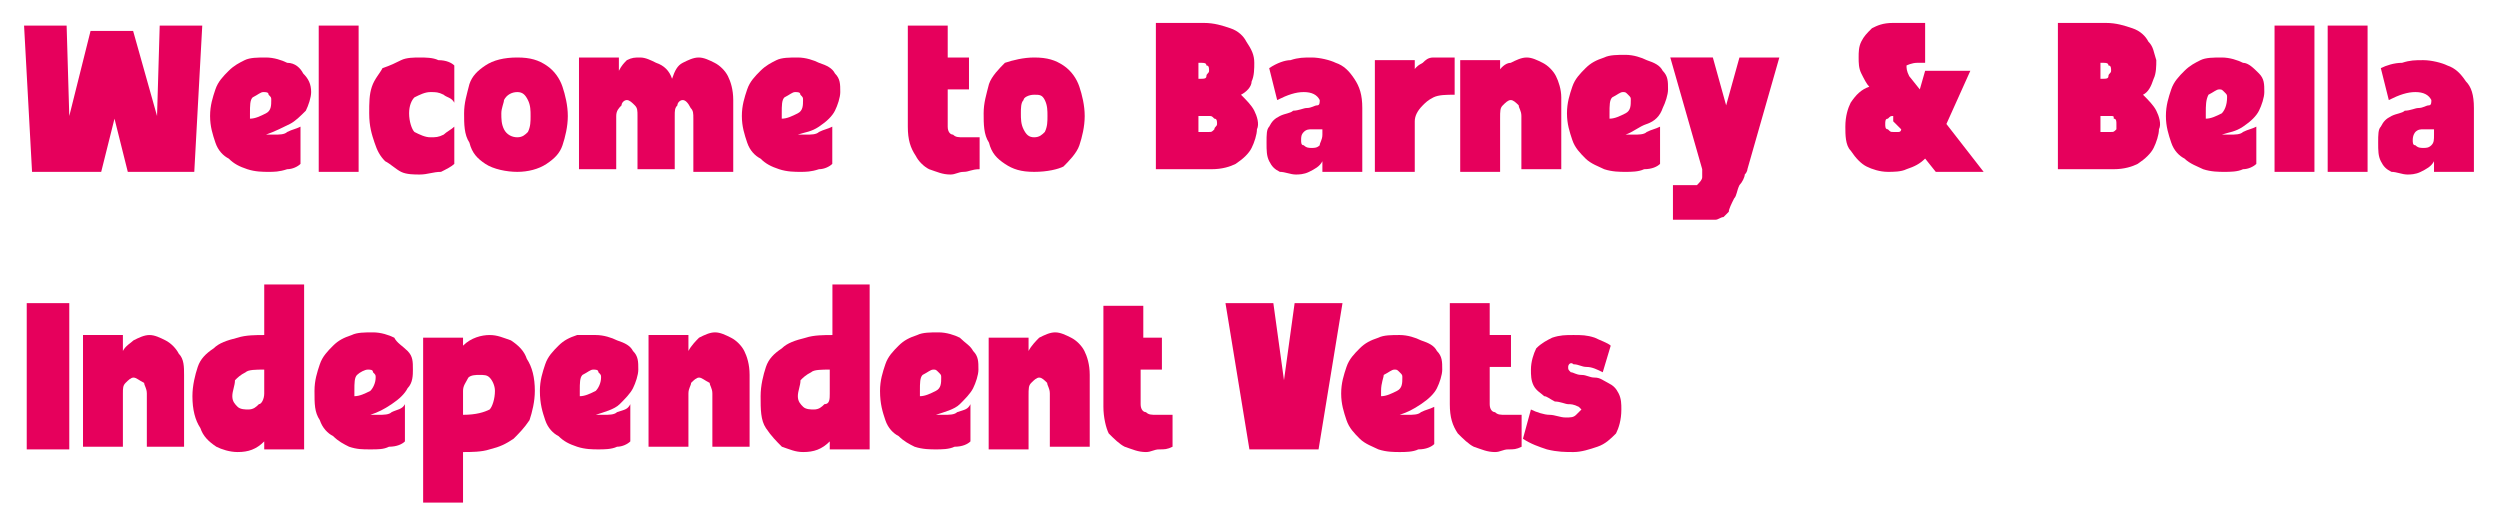 <?xml version="1.0" encoding="UTF-8"?>
<svg xmlns="http://www.w3.org/2000/svg" xmlns:xlink="http://www.w3.org/1999/xlink" version="1.0" id="Layer_1" x="0px" y="0px" viewBox="0 0 94 19.6" style="enable-background:new 0 0 94 19.6;" xml:space="preserve">
<style type="text/css">
	.st0{clip-path:url(#SVGID_00000152235252697312964460000007093948268770351787_);}
	.st1{fill:#E6005C;}
	.st2{clip-path:url(#SVGID_00000005247345847042512620000001238531351324963746_);}
	.st3{clip-path:url(#SVGID_00000071532370259425872160000009929157123858632633_);}
</style>
<g>
	<g transform="translate(23.579, 7.362)">
	</g>
</g>
<g>
	<g transform="translate(30.505, 7.362)">
	</g>
</g>
<g>
	<g transform="translate(49.929, 7.362)">
	</g>
</g>
<g>
	<g transform="translate(55.921, 7.362)">
	</g>
</g>
<g>
	<g transform="translate(32.839, 15.197)">
	</g>
</g>
<g>
	<g>
		<defs>
			<rect id="SVGID_1_" x="0.7" y="0.6" width="7.6" height="6.7"></rect>
		</defs>
		<clipPath id="SVGID_00000014636473715576291080000012487314372805171592_">
			<use xlink:href="#SVGID_1_" style="overflow:visible;"></use>
		</clipPath>
		<g style="clip-path:url(#SVGID_00000014636473715576291080000012487314372805171592_);">
			<g>
				<g transform="translate(0.305, 7.362)">
					<g>
						<path class="st1" d="M5.6-3l0.1-3.4h1.6L7-0.9H4.5L4-2.9l-0.5,2H0.9L0.6-6.4h1.6L2.3-3l0.8-3.2h1.6L5.6-3z"></path>
					</g>
				</g>
			</g>
		</g>
	</g>
	<g>
		<g transform="translate(5.599, 7.362)">
			<g>
				<path class="st1" d="M4.4-2.3c0.1,0,0.2,0,0.3,0c0.2,0,0.4,0,0.5-0.1c0.2-0.1,0.3-0.1,0.5-0.2v1.4C5.6-1.1,5.4-1,5.2-1      C4.9-0.9,4.7-0.9,4.5-0.9S4-0.9,3.7-1C3.4-1.1,3.2-1.2,3-1.4C2.8-1.5,2.6-1.7,2.5-2c-0.1-0.3-0.2-0.6-0.2-1c0-0.4,0.1-0.7,0.2-1      C2.6-4.3,2.8-4.5,3-4.7C3.2-4.9,3.4-5,3.6-5.1c0.2-0.1,0.5-0.1,0.8-0.1c0.3,0,0.6,0.1,0.8,0.2C5.5-5,5.7-4.8,5.8-4.6      C6-4.4,6.1-4.2,6.1-3.9c0,0.2-0.1,0.5-0.2,0.7C5.7-3,5.5-2.8,5.3-2.7S4.7-2.4,4.4-2.3z M3.8-3.1C3.8-3,3.8-3,3.8-3.1      c0,0.1,0,0.1,0,0.2C4-2.9,4.2-3,4.4-3.1c0.2-0.1,0.2-0.3,0.2-0.5c0-0.1,0-0.1-0.1-0.2C4.5-3.9,4.4-3.9,4.3-3.9      c-0.1,0-0.2,0.1-0.4,0.2C3.8-3.6,3.8-3.4,3.8-3.1z"></path>
			</g>
		</g>
	</g>
	<g>
		<g transform="translate(8.584, 7.362)">
			<g>
				<path class="st1" d="M4.9-0.9H3.4v-5.5h1.5V-0.9z"></path>
			</g>
		</g>
	</g>
	<g>
		<g transform="translate(10.082, 7.362)">
			<g>
				<path class="st1" d="M7-3.5C6.9-3.7,6.7-3.7,6.6-3.8C6.4-3.9,6.3-3.9,6.1-3.9c-0.2,0-0.4,0.1-0.6,0.2C5.4-3.6,5.3-3.4,5.3-3.1      c0,0.3,0.1,0.6,0.2,0.7c0.2,0.1,0.4,0.2,0.6,0.2c0.2,0,0.3,0,0.5-0.1C6.7-2.4,6.9-2.5,7-2.6h0v1.4C6.9-1.1,6.7-1,6.5-0.9      C6.2-0.9,6-0.8,5.7-0.8c-0.2,0-0.5,0-0.7-0.1C4.8-1,4.6-1.2,4.4-1.3C4.2-1.5,4.1-1.7,4-2C3.9-2.3,3.8-2.6,3.8-3.1      c0-0.4,0-0.7,0.1-1c0.1-0.3,0.3-0.5,0.4-0.7C4.6-4.9,4.8-5,5-5.1c0.2-0.1,0.5-0.1,0.7-0.1c0.2,0,0.5,0,0.7,0.1      C6.7-5.1,6.9-5,7-4.9L7-3.5L7-3.5z"></path>
			</g>
		</g>
	</g>
	<g>
		<g transform="translate(12.75, 7.362)">
			<g>
				<path class="st1" d="M6.7-5.2c0.5,0,0.8,0.1,1.1,0.3c0.3,0.2,0.5,0.5,0.6,0.8c0.1,0.3,0.2,0.7,0.2,1.1c0,0.4-0.1,0.8-0.2,1.1      C8.3-1.6,8.1-1.4,7.8-1.2C7.5-1,7.1-0.9,6.7-0.9S5.8-1,5.5-1.2C5.2-1.4,5-1.6,4.9-2C4.7-2.3,4.7-2.7,4.7-3.1      c0-0.4,0.1-0.7,0.2-1.1C5-4.5,5.2-4.7,5.5-4.9C5.8-5.1,6.2-5.2,6.7-5.2z M6.7-2.2c0.2,0,0.3-0.1,0.4-0.2      c0.1-0.2,0.1-0.4,0.1-0.6c0-0.2,0-0.4-0.1-0.6C7-3.8,6.9-3.9,6.7-3.9S6.3-3.8,6.2-3.6C6.2-3.5,6.1-3.3,6.1-3.1      c0,0.2,0,0.4,0.1,0.6C6.3-2.3,6.5-2.2,6.7-2.2z"></path>
			</g>
		</g>
	</g>
	<g>
		<g transform="translate(15.87, 7.362)">
			<g>
				<path class="st1" d="M9.4-4.4C9.5-4.7,9.6-4.9,9.8-5c0.2-0.1,0.4-0.2,0.6-0.2c0.2,0,0.4,0.1,0.6,0.2c0.2,0.1,0.4,0.3,0.5,0.5      c0.1,0.2,0.2,0.5,0.2,0.9v2.7h-1.5v-2c0-0.2,0-0.3-0.1-0.4C10-3.5,9.9-3.6,9.8-3.6c-0.1,0-0.2,0.1-0.2,0.2      C9.5-3.3,9.5-3.2,9.5-3v2H8.1v-2c0-0.2,0-0.3-0.1-0.4C7.9-3.5,7.8-3.6,7.7-3.6S7.5-3.5,7.5-3.4C7.4-3.3,7.3-3.2,7.3-3v2H5.9      v-4.2h1.5v0.5C7.5-4.9,7.6-5,7.7-5.1c0.2-0.1,0.3-0.1,0.5-0.1c0.2,0,0.4,0.1,0.6,0.2C9.1-4.9,9.3-4.7,9.4-4.4z"></path>
			</g>
		</g>
	</g>
	<g>
		<g transform="translate(20.594, 7.362)">
			<g>
				<path class="st1" d="M9.4-2.3c0.1,0,0.2,0,0.3,0c0.2,0,0.4,0,0.5-0.1c0.2-0.1,0.3-0.1,0.5-0.2v1.4C10.6-1.1,10.4-1,10.2-1      C9.9-0.9,9.7-0.9,9.5-0.9S9-0.9,8.7-1C8.4-1.1,8.2-1.2,8-1.4C7.8-1.5,7.6-1.7,7.5-2c-0.1-0.3-0.2-0.6-0.2-1c0-0.4,0.1-0.7,0.2-1      C7.6-4.3,7.8-4.5,8-4.7C8.2-4.9,8.4-5,8.6-5.1c0.2-0.1,0.5-0.1,0.8-0.1c0.3,0,0.6,0.1,0.8,0.2c0.3,0.1,0.5,0.2,0.6,0.4      c0.2,0.2,0.2,0.4,0.2,0.7c0,0.2-0.1,0.5-0.2,0.7c-0.1,0.2-0.3,0.4-0.6,0.6S9.7-2.4,9.4-2.3z M8.8-3.1C8.8-3,8.8-3,8.8-3.1      c0,0.1,0,0.1,0,0.2C9-2.9,9.2-3,9.4-3.1c0.2-0.1,0.2-0.3,0.2-0.5c0-0.1,0-0.1-0.1-0.2C9.5-3.9,9.4-3.9,9.3-3.9      c-0.1,0-0.2,0.1-0.4,0.2C8.8-3.6,8.8-3.4,8.8-3.1z"></path>
			</g>
		</g>
	</g>
	<g>
		<g transform="translate(25.234, 7.362)">
			<g>
				<path class="st1" d="M10.4-2.6c0,0.2,0.1,0.3,0.2,0.3c0.1,0.1,0.2,0.1,0.4,0.1c0.1,0,0.3,0,0.4,0c0.1,0,0.2,0,0.2,0V-1      C11.3-1,11.2-0.9,11-0.9c-0.2,0-0.3,0.1-0.5,0.1C10.2-0.8,10-0.9,9.7-1C9.5-1.1,9.3-1.3,9.2-1.5C9-1.8,8.9-2.1,8.9-2.6v-3.8h1.5      v1.2h0.8V-4h-0.8V-2.6z"></path>
			</g>
		</g>
	</g>
	<g>
		<g transform="translate(27.385, 7.362)">
			<g>
				<path class="st1" d="M11.5-5.2c0.5,0,0.8,0.1,1.1,0.3c0.3,0.2,0.5,0.5,0.6,0.8c0.1,0.3,0.2,0.7,0.2,1.1c0,0.4-0.1,0.8-0.2,1.1      c-0.1,0.3-0.4,0.6-0.6,0.8C12.4-1,12-0.9,11.5-0.9c-0.5,0-0.8-0.1-1.1-0.3C10.1-1.4,9.9-1.6,9.8-2C9.6-2.3,9.6-2.7,9.6-3.1      c0-0.4,0.1-0.7,0.2-1.1c0.1-0.3,0.4-0.6,0.6-0.8C10.7-5.1,11.1-5.2,11.5-5.2z M11.5-2.2c0.2,0,0.3-0.1,0.4-0.2      c0.1-0.2,0.1-0.4,0.1-0.6c0-0.2,0-0.4-0.1-0.6c-0.1-0.2-0.2-0.2-0.4-0.2c-0.2,0-0.4,0.1-0.4,0.2C11-3.5,11-3.3,11-3.1      c0,0.2,0,0.4,0.1,0.6C11.2-2.3,11.3-2.2,11.5-2.2z"></path>
			</g>
		</g>
	</g>
	<g>
		<g transform="translate(32.161, 7.362)">
			<g>
				<path class="st1" d="M14.5-3.8c0.2,0.2,0.4,0.4,0.5,0.6c0.1,0.2,0.2,0.5,0.1,0.7c0,0.2-0.1,0.5-0.2,0.7      c-0.1,0.2-0.3,0.4-0.6,0.6c-0.2,0.1-0.5,0.2-0.9,0.2h-2.1v-5.5h1.8c0.4,0,0.7,0.1,1,0.2c0.3,0.1,0.5,0.3,0.6,0.5      C14.9-5.5,15-5.3,15-5c0,0.2,0,0.5-0.1,0.7C14.9-4.1,14.7-3.9,14.5-3.8z M12.9-4.4h0.1c0.1,0,0.2,0,0.2-0.1      c0-0.1,0.1-0.1,0.1-0.2c0-0.1,0-0.2-0.1-0.2c0-0.1-0.1-0.1-0.2-0.1h-0.1V-4.4z M13.3-2.4c0.1,0,0.1,0,0.2-0.1      c0-0.1,0.1-0.1,0.1-0.2c0-0.1,0-0.2-0.1-0.2C13.4-3,13.4-3,13.3-3h-0.4v0.6H13.3z"></path>
			</g>
		</g>
	</g>
	<g>
		<g transform="translate(35.322, 7.362)">
			<g>
				<path class="st1" d="M15.9-3.3v2.4h-1.5v-0.4c-0.1,0.2-0.3,0.3-0.5,0.4c-0.2,0.1-0.4,0.1-0.5,0.1c-0.2,0-0.4-0.1-0.6-0.1      c-0.2-0.1-0.3-0.2-0.4-0.4c-0.1-0.2-0.1-0.4-0.1-0.7c0-0.3,0-0.5,0.1-0.6c0.1-0.2,0.2-0.3,0.4-0.4c0.2-0.1,0.4-0.1,0.5-0.2      c0.2,0,0.4-0.1,0.5-0.1c0.2,0,0.3-0.1,0.4-0.1c0.1,0,0.1-0.1,0.1-0.2c-0.1-0.2-0.3-0.3-0.6-0.3c-0.3,0-0.6,0.1-1,0.3l-0.3-1.2      C12.7-5,13-5.1,13.2-5.1c0.3-0.1,0.5-0.1,0.8-0.1c0.3,0,0.7,0.1,0.9,0.2c0.3,0.1,0.5,0.3,0.7,0.6C15.8-4.1,15.9-3.8,15.9-3.3z       M14.4-2.3v-0.2c-0.2,0-0.3,0-0.4,0c-0.1,0-0.2,0-0.3,0.1c-0.1,0.1-0.1,0.2-0.1,0.3c0,0.1,0,0.2,0.1,0.2      c0.1,0.1,0.2,0.1,0.3,0.1c0.1,0,0.2,0,0.3-0.1C14.3-2,14.4-2.1,14.4-2.3z"></path>
			</g>
		</g>
	</g>
	<g>
		<g transform="translate(38.295, 7.362)">
			<g>
				<path class="st1" d="M14.8-4.6c0.1-0.2,0.2-0.3,0.4-0.4c0.1-0.1,0.2-0.2,0.4-0.2c0.1,0,0.2,0,0.4,0c0.1,0,0.2,0,0.2,0      c0.1,0,0.1,0,0.2,0v1.4c-0.3,0-0.6,0-0.8,0.1c-0.2,0.1-0.3,0.2-0.4,0.3C15-3.2,14.9-3,14.9-2.8c0,0.2,0,0.4,0,0.6v1.3h-1.5v-4.2      h1.5V-4.6z"></path>
			</g>
		</g>
	</g>
	<g>
		<g transform="translate(40.704, 7.362)">
			<g>
				<path class="st1" d="M15.6-4.6C15.7-4.8,15.9-5,16.1-5c0.2-0.1,0.4-0.2,0.6-0.2c0.2,0,0.4,0.1,0.6,0.2c0.2,0.1,0.4,0.3,0.5,0.5      C17.9-4.3,18-4,18-3.7v2.7h-1.5v-2c0-0.2-0.1-0.3-0.1-0.4c-0.1-0.1-0.2-0.2-0.3-0.2c-0.1,0-0.2,0.1-0.3,0.2      c-0.1,0.1-0.1,0.2-0.1,0.5v2h-1.5v-4.2h1.5V-4.6z"></path>
			</g>
		</g>
	</g>
	<g>
		<g transform="translate(43.918, 7.362)">
			<g>
				<path class="st1" d="M17.2-2.3c0.1,0,0.2,0,0.3,0c0.2,0,0.4,0,0.5-0.1c0.2-0.1,0.3-0.1,0.5-0.2v1.4C18.4-1.1,18.2-1,17.9-1      c-0.2,0.1-0.5,0.1-0.7,0.1s-0.5,0-0.8-0.1c-0.2-0.1-0.5-0.2-0.7-0.4c-0.2-0.2-0.4-0.4-0.5-0.7c-0.1-0.3-0.2-0.6-0.2-1      c0-0.4,0.1-0.7,0.2-1c0.1-0.3,0.3-0.5,0.5-0.7c0.2-0.2,0.4-0.3,0.7-0.4c0.2-0.1,0.5-0.1,0.8-0.1c0.3,0,0.6,0.1,0.8,0.2      c0.3,0.1,0.5,0.2,0.6,0.4c0.2,0.2,0.2,0.4,0.2,0.7c0,0.2-0.1,0.5-0.2,0.7C18.5-3,18.3-2.8,18-2.7S17.5-2.4,17.2-2.3z M16.6-3.1      C16.6-3,16.6-3,16.6-3.1c0,0.1,0,0.1,0,0.2c0.2,0,0.4-0.1,0.6-0.2c0.2-0.1,0.2-0.3,0.2-0.5c0-0.1,0-0.1-0.1-0.2      c-0.1-0.1-0.1-0.1-0.2-0.1c-0.1,0-0.2,0.1-0.4,0.2C16.6-3.6,16.6-3.4,16.6-3.1z"></path>
			</g>
		</g>
	</g>
	<g>
		<g transform="translate(46.903, 7.362)">
			<g>
				<path class="st1" d="M18.5-5.2H20l-1.2,4.2c0,0,0,0.1-0.1,0.2c0,0.1-0.1,0.3-0.2,0.4c-0.1,0.2-0.1,0.4-0.2,0.5      c-0.1,0.2-0.2,0.4-0.2,0.5c-0.1,0.1-0.1,0.1-0.2,0.2c-0.1,0-0.2,0.1-0.3,0.1c-0.1,0-0.3,0-0.6,0c-0.3,0-0.6,0-1,0v-1.3      c0,0,0,0,0.1,0c0.1,0,0.2,0,0.3,0c0.1,0,0.2,0,0.3,0c0.1,0,0.2,0,0.2,0c0.1-0.1,0.2-0.2,0.2-0.3c0-0.1,0-0.1,0-0.2      c0,0,0-0.1,0-0.1l-1.2-4.2h1.6L18-3.4L18.5-5.2z"></path>
			</g>
		</g>
	</g>
	<g>
		<g transform="translate(51.585, 7.362)">
			<g>
				<path class="st1" d="M21.6-2.7l1.4,1.8h-1.8l-0.4-0.5c-0.2,0.2-0.4,0.3-0.7,0.4c-0.2,0.1-0.5,0.1-0.7,0.1      c-0.3,0-0.6-0.1-0.8-0.2c-0.2-0.1-0.4-0.3-0.6-0.6c-0.2-0.2-0.2-0.6-0.2-0.9c0-0.4,0.1-0.7,0.2-0.9c0.2-0.3,0.4-0.5,0.7-0.6      c-0.1-0.1-0.2-0.3-0.3-0.5c-0.1-0.2-0.1-0.4-0.1-0.6c0-0.2,0-0.4,0.1-0.6c0.1-0.2,0.2-0.3,0.4-0.5c0.2-0.1,0.4-0.2,0.8-0.2h1.2      v1.5h-0.3c-0.2,0-0.4,0.1-0.4,0.1c0,0.1,0,0.2,0.1,0.4l0.4,0.5l0.2-0.7h1.7L21.6-2.7z M19.3-2.7c0,0.1,0,0.2,0.1,0.2      c0.1,0.1,0.1,0.1,0.2,0.1c0.1,0,0.1,0,0.2,0c0.1,0,0.1-0.1,0.1-0.1c0,0,0,0-0.1-0.1c-0.1-0.1-0.1-0.1-0.2-0.2      C19.6-3,19.6-3,19.6-3c-0.1,0-0.1,0-0.2,0.1C19.3-2.9,19.3-2.8,19.3-2.7z"></path>
			</g>
		</g>
	</g>
	<g>
		<g transform="translate(57.577, 7.362)">
			<g>
				<path class="st1" d="M23-3.8c0.2,0.2,0.4,0.4,0.5,0.6c0.1,0.2,0.2,0.5,0.1,0.7c0,0.2-0.1,0.5-0.2,0.7c-0.1,0.2-0.3,0.4-0.6,0.6      c-0.2,0.1-0.5,0.2-0.9,0.2h-2.1v-5.5h1.8c0.4,0,0.7,0.1,1,0.2c0.3,0.1,0.5,0.3,0.6,0.5c0.2,0.2,0.2,0.4,0.3,0.7      c0,0.2,0,0.5-0.1,0.7C23.3-4.1,23.2-3.9,23-3.8z M21.4-4.4h0.1c0.1,0,0.2,0,0.2-0.1c0-0.1,0.1-0.1,0.1-0.2c0-0.1,0-0.2-0.1-0.2      c0-0.1-0.1-0.1-0.2-0.1h-0.1V-4.4z M21.8-2.4c0.1,0,0.1,0,0.2-0.1C22-2.6,22-2.6,22-2.7c0-0.1,0-0.2-0.1-0.2      C21.9-3,21.9-3,21.8-3h-0.4v0.6H21.8z"></path>
			</g>
		</g>
	</g>
	<g>
		<g transform="translate(60.738, 7.362)">
			<g>
				<path class="st1" d="M22.8-2.3c0.1,0,0.2,0,0.3,0c0.2,0,0.4,0,0.5-0.1c0.2-0.1,0.3-0.1,0.5-0.2v1.4C24-1.1,23.8-1,23.6-1      c-0.2,0.1-0.5,0.1-0.7,0.1s-0.5,0-0.8-0.1c-0.2-0.1-0.5-0.2-0.7-0.4C21.2-1.5,21-1.7,20.9-2c-0.1-0.3-0.2-0.6-0.2-1      c0-0.4,0.1-0.7,0.2-1c0.1-0.3,0.3-0.5,0.5-0.7C21.6-4.9,21.8-5,22-5.1c0.2-0.1,0.5-0.1,0.8-0.1c0.3,0,0.6,0.1,0.8,0.2      C23.8-5,24-4.8,24.2-4.6c0.2,0.2,0.2,0.4,0.2,0.7c0,0.2-0.1,0.5-0.2,0.7c-0.1,0.2-0.3,0.4-0.6,0.6S23.1-2.4,22.8-2.3z M22.2-3.1      C22.2-3,22.2-3,22.2-3.1c0,0.1,0,0.1,0,0.2c0.2,0,0.4-0.1,0.6-0.2C22.9-3.2,23-3.4,23-3.7c0-0.1,0-0.1-0.1-0.2      c-0.1-0.1-0.1-0.1-0.2-0.1c-0.1,0-0.2,0.1-0.4,0.2C22.2-3.6,22.2-3.4,22.2-3.1z"></path>
			</g>
		</g>
	</g>
	<g>
		<g transform="translate(63.723, 7.362)">
			<g>
				<path class="st1" d="M23.3-0.9h-1.5v-5.5h1.5V-0.9z"></path>
			</g>
		</g>
	</g>
	<g>
		<g transform="translate(65.221, 7.362)">
			<g>
				<path class="st1" d="M23.8-0.9h-1.5v-5.5h1.5V-0.9z"></path>
			</g>
		</g>
	</g>
	<g>
		<defs>
			<rect id="SVGID_00000061464725164225173460000015151119008620151706_" x="88.3" y="1.9" width="4.9" height="5.3"></rect>
		</defs>
		<clipPath id="SVGID_00000044167888957717811190000005229856865848285875_">
			<use xlink:href="#SVGID_00000061464725164225173460000015151119008620151706_" style="overflow:visible;"></use>
		</clipPath>
		<g style="clip-path:url(#SVGID_00000044167888957717811190000005229856865848285875_);">
			<g>
				<g transform="translate(66.719, 7.362)">
					<g>
						<path class="st1" d="M26.3-3.3v2.4h-1.5v-0.4c-0.1,0.2-0.3,0.3-0.5,0.4c-0.2,0.1-0.4,0.1-0.5,0.1c-0.2,0-0.4-0.1-0.6-0.1        c-0.2-0.1-0.3-0.2-0.4-0.4c-0.1-0.2-0.1-0.4-0.1-0.7c0-0.3,0-0.5,0.1-0.6c0.1-0.2,0.2-0.3,0.4-0.4c0.2-0.1,0.4-0.1,0.5-0.2        c0.2,0,0.4-0.1,0.5-0.1c0.2,0,0.3-0.1,0.4-0.1c0.1,0,0.1-0.1,0.1-0.2c-0.1-0.2-0.3-0.3-0.6-0.3c-0.3,0-0.6,0.1-1,0.3l-0.3-1.2        c0.2-0.1,0.5-0.2,0.8-0.2c0.3-0.1,0.5-0.1,0.8-0.1c0.3,0,0.7,0.1,0.9,0.2c0.3,0.1,0.5,0.3,0.7,0.6C26.2-4.1,26.3-3.8,26.3-3.3        z M24.8-2.3v-0.2c-0.2,0-0.3,0-0.4,0c-0.1,0-0.2,0-0.3,0.1C24.1-2.4,24-2.3,24-2.1c0,0.1,0,0.2,0.1,0.2        c0.1,0.1,0.2,0.1,0.3,0.1c0.1,0,0.2,0,0.3-0.1C24.8-2,24.8-2.1,24.8-2.3z"></path>
					</g>
				</g>
			</g>
		</g>
	</g>
	<g>
		<defs>
			<rect id="SVGID_00000111171357824985302140000005483327495841947806_" x="0.7" y="11.3" width="2.3" height="6.7"></rect>
		</defs>
		<clipPath id="SVGID_00000181776973428913273020000000999798980008471950_">
			<use xlink:href="#SVGID_00000111171357824985302140000005483327495841947806_" style="overflow:visible;"></use>
		</clipPath>
		<g style="clip-path:url(#SVGID_00000181776973428913273020000000999798980008471950_);">
			<g>
				<g transform="translate(0.305, 15.197)">
					<g>
						<path class="st1" d="M2.3,1.7H0.7v-5.5h1.6V1.7z"></path>
					</g>
				</g>
			</g>
		</g>
	</g>
	<g>
		<g transform="translate(1.921, 15.197)">
			<g>
				<path class="st1" d="M2.7-2C2.8-2.2,3-2.3,3.1-2.4c0.2-0.1,0.4-0.2,0.6-0.2c0.2,0,0.4,0.1,0.6,0.2c0.2,0.1,0.4,0.3,0.5,0.5      C5-1.7,5-1.4,5-1.1v2.7H3.6v-2c0-0.2-0.1-0.3-0.1-0.4C3.3-0.9,3.2-1,3.1-1C3-1,2.9-0.9,2.8-0.8C2.7-0.7,2.7-0.6,2.7-0.4v2H1.2      v-4.2h1.5V-2z"></path>
			</g>
		</g>
	</g>
	<g>
		<g transform="translate(5.135, 15.197)">
			<g>
				<path class="st1" d="M6.3-4.5v6.2H4.8V1.4c-0.3,0.3-0.6,0.4-1,0.4C3.5,1.8,3.2,1.7,3,1.6C2.7,1.4,2.5,1.2,2.4,0.9      C2.2,0.6,2.1,0.2,2.1-0.3c0-0.4,0.1-0.8,0.2-1.1c0.1-0.3,0.3-0.5,0.6-0.7c0.2-0.2,0.5-0.3,0.9-0.4c0.3-0.1,0.7-0.1,1-0.1v-1.9      H6.3z M4.8-0.4v-0.9c-0.3,0-0.6,0-0.7,0.1C3.9-1.1,3.8-1,3.7-0.9C3.7-0.7,3.6-0.5,3.6-0.3c0,0.2,0.1,0.3,0.2,0.4      c0.1,0.1,0.3,0.1,0.4,0.1c0.2,0,0.3-0.1,0.4-0.2C4.7,0,4.8-0.2,4.8-0.4z"></path>
			</g>
		</g>
	</g>
	<g>
		<g transform="translate(8.525, 15.197)">
			<g>
				<path class="st1" d="M5.4,0.4c0.1,0,0.2,0,0.3,0c0.2,0,0.4,0,0.5-0.1C6.4,0.2,6.6,0.2,6.7,0v1.4C6.6,1.5,6.4,1.6,6.1,1.6      C5.9,1.7,5.7,1.7,5.4,1.7s-0.5,0-0.8-0.1C4.4,1.5,4.2,1.4,4,1.2C3.8,1.1,3.6,0.9,3.5,0.6C3.3,0.3,3.3,0,3.3-0.5      c0-0.4,0.1-0.7,0.2-1c0.1-0.3,0.3-0.5,0.5-0.7c0.2-0.2,0.4-0.3,0.7-0.4c0.2-0.1,0.5-0.1,0.8-0.1c0.3,0,0.6,0.1,0.8,0.2      C6.4-2.3,6.6-2.2,6.8-2C7-1.8,7-1.6,7-1.3C7-1.1,7-0.8,6.8-0.6C6.7-0.4,6.5-0.2,6.2,0S5.7,0.3,5.4,0.4z M4.8-0.5      C4.8-0.4,4.8-0.4,4.8-0.5c0,0.1,0,0.1,0,0.2c0.2,0,0.4-0.1,0.6-0.2C5.5-0.6,5.6-0.8,5.6-1c0-0.1,0-0.1-0.1-0.2      C5.5-1.3,5.4-1.3,5.3-1.3C5.2-1.3,5-1.2,4.9-1.1C4.8-1,4.8-0.8,4.8-0.5z"></path>
			</g>
		</g>
	</g>
	<g>
		<g transform="translate(11.51, 15.197)">
			<g>
				<path class="st1" d="M5.9-2.2c0.3-0.3,0.7-0.4,1-0.4c0.3,0,0.5,0.1,0.8,0.2C8-2.2,8.2-2,8.3-1.7C8.5-1.4,8.6-1,8.6-0.5      c0,0.4-0.1,0.8-0.2,1.1C8.2,0.9,8,1.1,7.8,1.3C7.5,1.5,7.3,1.6,6.9,1.7c-0.3,0.1-0.7,0.1-1,0.1v1.9H4.4v-6.2h1.5V-2.2z M5.9,0.4      c0.5,0,0.8-0.1,1-0.2C7,0.1,7.1-0.2,7.1-0.5C7.1-0.7,7-0.9,6.9-1C6.8-1.1,6.7-1.1,6.5-1.1C6.4-1.1,6.2-1.1,6.1-1      C6-0.8,5.9-0.7,5.9-0.5V0.4z"></path>
			</g>
		</g>
	</g>
	<g>
		<g transform="translate(14.9, 15.197)">
			<g>
				<path class="st1" d="M7.5,0.4c0.1,0,0.2,0,0.3,0c0.2,0,0.4,0,0.5-0.1C8.6,0.2,8.7,0.2,8.8,0v1.4C8.7,1.5,8.5,1.6,8.3,1.6      C8.1,1.7,7.8,1.7,7.6,1.7s-0.5,0-0.8-0.1C6.5,1.5,6.3,1.4,6.1,1.2C5.9,1.1,5.7,0.9,5.6,0.6C5.5,0.3,5.4,0,5.4-0.5      c0-0.4,0.1-0.7,0.2-1c0.1-0.3,0.3-0.5,0.5-0.7c0.2-0.2,0.4-0.3,0.7-0.4C7-2.6,7.2-2.6,7.5-2.6c0.3,0,0.6,0.1,0.8,0.2      C8.6-2.3,8.8-2.2,8.9-2c0.2,0.2,0.2,0.4,0.2,0.7c0,0.2-0.1,0.5-0.2,0.7C8.8-0.4,8.6-0.2,8.4,0S7.8,0.3,7.5,0.4z M6.9-0.5      C6.9-0.4,6.9-0.4,6.9-0.5c0,0.1,0,0.1,0,0.2c0.2,0,0.4-0.1,0.6-0.2C7.6-0.6,7.7-0.8,7.7-1c0-0.1,0-0.1-0.1-0.2      C7.6-1.3,7.5-1.3,7.4-1.3C7.3-1.3,7.2-1.2,7-1.1C6.9-1,6.9-0.8,6.9-0.5z"></path>
			</g>
		</g>
	</g>
	<g>
		<g transform="translate(17.885, 15.197)">
			<g>
				<path class="st1" d="M8-2c0.1-0.2,0.3-0.4,0.4-0.5c0.2-0.1,0.4-0.2,0.6-0.2c0.2,0,0.4,0.1,0.6,0.2c0.2,0.1,0.4,0.3,0.5,0.5      c0.1,0.2,0.2,0.5,0.2,0.9v2.7H8.9v-2c0-0.2-0.1-0.3-0.1-0.4C8.6-0.9,8.5-1,8.4-1C8.3-1,8.2-0.9,8.1-0.8C8.1-0.7,8-0.6,8-0.4v2      H6.5v-4.2H8V-2z"></path>
			</g>
		</g>
	</g>
	<g>
		<g transform="translate(21.099, 15.197)">
			<g>
				<path class="st1" d="M11.6-4.5v6.2h-1.5V1.4c-0.3,0.3-0.6,0.4-1,0.4c-0.3,0-0.5-0.1-0.8-0.2C8.1,1.4,7.9,1.2,7.7,0.9      C7.5,0.6,7.5,0.2,7.5-0.3c0-0.4,0.1-0.8,0.2-1.1C7.8-1.7,8-1.9,8.3-2.1c0.2-0.2,0.5-0.3,0.9-0.4c0.3-0.1,0.7-0.1,1-0.1v-1.9      H11.6z M10.1-0.4v-0.9c-0.3,0-0.6,0-0.7,0.1C9.2-1.1,9.1-1,9-0.9C9-0.7,8.9-0.5,8.9-0.3c0,0.2,0.1,0.3,0.2,0.4      c0.1,0.1,0.3,0.1,0.4,0.1c0.2,0,0.3-0.1,0.4-0.2C10.1,0,10.1-0.2,10.1-0.4z"></path>
			</g>
		</g>
	</g>
	<g>
		<g transform="translate(24.489, 15.197)">
			<g>
				<path class="st1" d="M10.7,0.4c0.1,0,0.2,0,0.3,0c0.2,0,0.4,0,0.5-0.1C11.8,0.2,11.9,0.2,12,0v1.4c-0.1,0.1-0.3,0.2-0.6,0.2      c-0.2,0.1-0.5,0.1-0.7,0.1s-0.5,0-0.8-0.1C9.7,1.5,9.5,1.4,9.3,1.2C9.1,1.1,8.9,0.9,8.8,0.6C8.7,0.3,8.6,0,8.6-0.5      c0-0.4,0.1-0.7,0.2-1c0.1-0.3,0.3-0.5,0.5-0.7c0.2-0.2,0.4-0.3,0.7-0.4c0.2-0.1,0.5-0.1,0.8-0.1c0.3,0,0.6,0.1,0.8,0.2      C11.8-2.3,12-2.2,12.1-2c0.2,0.2,0.2,0.4,0.2,0.7c0,0.2-0.1,0.5-0.2,0.7C12-0.4,11.8-0.2,11.6,0S11,0.3,10.7,0.4z M10.1-0.5      C10.1-0.4,10.1-0.4,10.1-0.5c0,0.1,0,0.1,0,0.2c0.2,0,0.4-0.1,0.6-0.2c0.2-0.1,0.2-0.3,0.2-0.5c0-0.1,0-0.1-0.1-0.2      c-0.1-0.1-0.1-0.1-0.2-0.1c-0.1,0-0.2,0.1-0.4,0.2C10.1-1,10.1-0.8,10.1-0.5z"></path>
			</g>
		</g>
	</g>
	<g>
		<g transform="translate(27.474, 15.197)">
			<g>
				<path class="st1" d="M11.2-2c0.1-0.2,0.3-0.4,0.4-0.5c0.2-0.1,0.4-0.2,0.6-0.2c0.2,0,0.4,0.1,0.6,0.2c0.2,0.1,0.4,0.3,0.5,0.5      c0.1,0.2,0.2,0.5,0.2,0.9v2.7h-1.5v-2c0-0.2-0.1-0.3-0.1-0.4C11.8-0.9,11.7-1,11.6-1c-0.1,0-0.2,0.1-0.3,0.2      c-0.1,0.1-0.1,0.2-0.1,0.5v2H9.7v-4.2h1.5V-2z"></path>
			</g>
		</g>
	</g>
	<g>
		<g transform="translate(30.688, 15.197)">
			<g>
				<path class="st1" d="M12.2,0c0,0.2,0.1,0.3,0.2,0.3c0.1,0.1,0.2,0.1,0.4,0.1c0.1,0,0.3,0,0.4,0c0.1,0,0.2,0,0.2,0v1.2      c-0.2,0.1-0.3,0.1-0.5,0.1c-0.2,0-0.3,0.1-0.5,0.1c-0.3,0-0.5-0.1-0.8-0.2c-0.2-0.1-0.4-0.3-0.6-0.5c-0.1-0.2-0.2-0.6-0.2-1      v-3.8h1.5v1.2H13v1.2h-0.8V0z"></path>
			</g>
		</g>
	</g>
	<g>
		<g transform="translate(34.278, 15.197)">
			<g>
				<path class="st1" d="M14-0.9l0.4-2.9h1.8l-0.9,5.5h-2.6l-0.9-5.5h1.8L14-0.9z"></path>
			</g>
		</g>
	</g>
	<g>
		<g transform="translate(37.528, 15.197)">
			<g>
				<path class="st1" d="M15.1,0.4c0.1,0,0.2,0,0.3,0c0.2,0,0.4,0,0.5-0.1c0.2-0.1,0.3-0.1,0.5-0.2v1.4c-0.1,0.1-0.3,0.2-0.6,0.2      c-0.2,0.1-0.5,0.1-0.7,0.1s-0.5,0-0.8-0.1c-0.2-0.1-0.5-0.2-0.7-0.4c-0.2-0.2-0.4-0.4-0.5-0.7c-0.1-0.3-0.2-0.6-0.2-1      c0-0.4,0.1-0.7,0.2-1c0.1-0.3,0.3-0.5,0.5-0.7c0.2-0.2,0.4-0.3,0.7-0.4c0.2-0.1,0.5-0.1,0.8-0.1c0.3,0,0.6,0.1,0.8,0.2      c0.3,0.1,0.5,0.2,0.6,0.4c0.2,0.2,0.2,0.4,0.2,0.7c0,0.2-0.1,0.5-0.2,0.7c-0.1,0.2-0.3,0.4-0.6,0.6S15.4,0.3,15.1,0.4z       M14.4-0.5C14.4-0.4,14.4-0.4,14.4-0.5c0,0.1,0,0.1,0,0.2c0.2,0,0.4-0.1,0.6-0.2c0.2-0.1,0.2-0.3,0.2-0.5c0-0.1,0-0.1-0.1-0.2      c-0.1-0.1-0.1-0.1-0.2-0.1c-0.1,0-0.2,0.1-0.4,0.2C14.5-1,14.4-0.8,14.4-0.5z"></path>
			</g>
		</g>
	</g>
	<g>
		<g transform="translate(40.513, 15.197)">
			<g>
				<path class="st1" d="M15.5,0c0,0.2,0.1,0.3,0.2,0.3c0.1,0.1,0.2,0.1,0.4,0.1c0.1,0,0.3,0,0.4,0c0.1,0,0.2,0,0.2,0v1.2      c-0.2,0.1-0.3,0.1-0.5,0.1c-0.2,0-0.3,0.1-0.5,0.1c-0.3,0-0.5-0.1-0.8-0.2c-0.2-0.1-0.4-0.3-0.6-0.5C14.1,0.8,14,0.5,14,0v-3.8      h1.5v1.2h0.8v1.2h-0.8V0z"></path>
			</g>
		</g>
	</g>
	<g>
		<g transform="translate(42.663, 15.197)">
			<g>
				<path class="st1" d="M16.3-1.4c0,0.1,0,0.1,0.1,0.2c0.1,0,0.2,0.1,0.4,0.1C17-1.1,17.1-1,17.3-1c0.2,0,0.3,0.1,0.5,0.2      c0.2,0.1,0.3,0.2,0.4,0.4c0.1,0.2,0.1,0.4,0.1,0.6c0,0.4-0.1,0.7-0.2,0.9c-0.2,0.2-0.4,0.4-0.7,0.5c-0.3,0.1-0.6,0.2-0.9,0.2      c-0.3,0-0.6,0-1-0.1c-0.3-0.1-0.6-0.2-0.9-0.4l0.3-1.1c0.2,0.1,0.5,0.2,0.7,0.2c0.2,0,0.4,0.1,0.6,0.1c0.2,0,0.3,0,0.4-0.1      c0.1-0.1,0.2-0.2,0.2-0.2c0,0-0.1-0.1-0.1-0.1C16.5,0,16.4,0,16.3,0c-0.1,0-0.3-0.1-0.5-0.1c-0.2-0.1-0.3-0.2-0.4-0.2      c-0.1-0.1-0.3-0.2-0.4-0.4c-0.1-0.2-0.1-0.4-0.1-0.6c0-0.3,0.1-0.6,0.2-0.8c0.2-0.2,0.4-0.3,0.6-0.4c0.3-0.1,0.5-0.1,0.8-0.1      c0.3,0,0.5,0,0.8,0.1c0.2,0.1,0.5,0.2,0.6,0.3l-0.3,1c-0.2-0.1-0.4-0.2-0.6-0.2c-0.2,0-0.3-0.1-0.5-0.1      C16.4-1.6,16.3-1.5,16.3-1.4z"></path>
			</g>
		</g>
	</g>
</g>
</svg>
